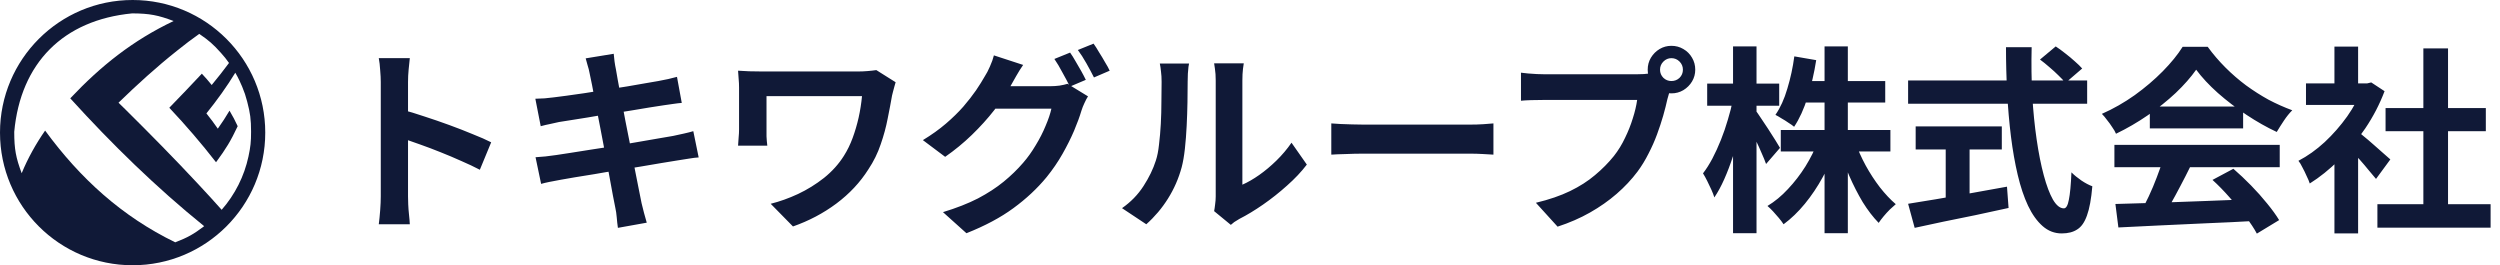<svg width="377" height="40" viewBox="0 0 377 40" fill="none" xmlns="http://www.w3.org/2000/svg">
<g clip-path="url(#clip0_4875_4623)">
<path d="M20 0C8.954 0 0 8.954 0 20C0 31.046 8.954 40 20 40C31.046 40 40 31.046 40 20C40 8.954 31.045 0 20 0ZM26.427 36.543C18.353 32.617 12.084 26.896 6.803 19.69C5.433 21.656 4.177 23.901 3.27 26.123C2.399 23.789 2.147 22.513 2.147 19.876C3.103 9.498 9.549 3.016 19.933 2.019C22.571 2.032 23.847 2.288 26.183 3.17C20.056 6.08 15.242 9.91 10.595 14.828C16.874 21.742 23.523 28.233 30.788 34.108C29.201 35.313 28.315 35.813 26.427 36.542V36.543ZM33.427 31.636C32.099 30.147 31.377 29.358 29.867 27.738C26.305 23.909 22.628 20.191 18.915 16.508C18.498 16.098 18.289 15.894 17.873 15.487C20.69 12.75 23.607 10.098 26.686 7.656C28.057 6.561 28.735 6.047 30.048 5.109C31.494 6.095 32.158 6.679 33.322 7.98C33.839 8.559 34.083 8.862 34.534 9.494C33.568 10.79 33.041 11.459 31.925 12.819C31.355 12.116 31.056 11.774 30.438 11.109C28.82 12.839 27.184 14.553 25.53 16.25C28.019 18.895 30.351 21.598 32.578 24.467C34.112 22.382 34.784 21.275 35.844 19.03C35.399 18.078 35.151 17.609 34.611 16.688C33.958 17.779 33.603 18.326 32.846 19.405C32.193 18.471 31.847 18.009 31.126 17.1C32.691 15.168 34.186 13.09 35.483 10.967C35.757 11.44 35.883 11.682 36.121 12.178C36.29 12.532 36.37 12.711 36.52 13.074C36.88 13.948 37.033 14.401 37.277 15.328C37.733 17.066 37.86 17.985 37.862 19.867C37.862 21.397 37.777 22.147 37.472 23.587C36.837 26.564 35.434 29.348 33.429 31.636H33.427Z" fill="#101937"/>
</g>
<path d="M57.42 29.62C57.42 29.24 57.42 28.62 57.42 27.76C57.42 26.88 57.42 25.87 57.42 24.73C57.42 23.57 57.42 22.36 57.42 21.1C57.42 19.84 57.42 18.63 57.42 17.47C57.42 16.29 57.42 15.25 57.42 14.35C57.42 13.45 57.42 12.79 57.42 12.37C57.42 11.85 57.39 11.25 57.33 10.57C57.29 9.89 57.22 9.29 57.12 8.77H61.8C61.74 9.29 61.68 9.87 61.62 10.51C61.56 11.13 61.53 11.75 61.53 12.37C61.53 12.93 61.53 13.69 61.53 14.65C61.53 15.61 61.53 16.68 61.53 17.86C61.53 19.02 61.53 20.21 61.53 21.43C61.53 22.63 61.53 23.79 61.53 24.91C61.53 26.03 61.53 27.01 61.53 27.85C61.53 28.67 61.53 29.26 61.53 29.62C61.53 29.9 61.54 30.3 61.56 30.82C61.58 31.32 61.62 31.84 61.68 32.38C61.74 32.92 61.78 33.4 61.8 33.82H57.12C57.2 33.22 57.27 32.52 57.33 31.72C57.39 30.92 57.42 30.22 57.42 29.62ZM60.63 16.54C61.63 16.8 62.75 17.14 63.99 17.56C65.23 17.96 66.48 18.39 67.74 18.85C69 19.31 70.18 19.77 71.28 20.23C72.4 20.67 73.33 21.08 74.07 21.46L72.36 25.6C71.52 25.16 70.59 24.72 69.57 24.28C68.55 23.82 67.51 23.38 66.45 22.96C65.41 22.54 64.38 22.15 63.36 21.79C62.36 21.43 61.45 21.11 60.63 20.83V16.54ZM88.92 11.08C88.84 10.64 88.74 10.24 88.62 9.88C88.52 9.52 88.42 9.16 88.32 8.8L92.55 8.11C92.59 8.41 92.63 8.79 92.67 9.25C92.73 9.69 92.8 10.09 92.88 10.45C92.92 10.73 93.01 11.25 93.15 12.01C93.29 12.77 93.46 13.69 93.66 14.77C93.86 15.85 94.08 17.02 94.32 18.28C94.58 19.52 94.83 20.78 95.07 22.06C95.31 23.32 95.54 24.52 95.76 25.66C96 26.8 96.2 27.81 96.36 28.69C96.54 29.57 96.67 30.22 96.75 30.64C96.85 31.08 96.97 31.56 97.11 32.08C97.25 32.6 97.39 33.1 97.53 33.58L93.18 34.36C93.1 33.8 93.04 33.26 93 32.74C92.96 32.24 92.89 31.77 92.79 31.33C92.71 30.93 92.59 30.32 92.43 29.5C92.29 28.66 92.11 27.68 91.89 26.56C91.69 25.44 91.47 24.25 91.23 22.99C90.99 21.73 90.75 20.47 90.51 19.21C90.27 17.95 90.04 16.77 89.82 15.67C89.62 14.57 89.44 13.62 89.28 12.82C89.12 12 89 11.42 88.92 11.08ZM80.73 14.89C81.21 14.87 81.68 14.85 82.14 14.83C82.6 14.79 83.06 14.74 83.52 14.68C83.96 14.62 84.58 14.54 85.38 14.44C86.18 14.32 87.1 14.19 88.14 14.05C89.18 13.89 90.25 13.72 91.35 13.54C92.47 13.36 93.55 13.19 94.59 13.03C95.63 12.85 96.55 12.69 97.35 12.55C98.17 12.41 98.81 12.3 99.27 12.22C99.75 12.12 100.25 12.02 100.77 11.92C101.29 11.8 101.73 11.69 102.09 11.59L102.81 15.52C102.49 15.54 102.06 15.59 101.52 15.67C100.98 15.75 100.49 15.82 100.05 15.88C99.51 15.96 98.8 16.07 97.92 16.21C97.06 16.35 96.1 16.51 95.04 16.69C93.98 16.85 92.9 17.02 91.8 17.2C90.7 17.36 89.65 17.53 88.65 17.71C87.65 17.87 86.77 18.01 86.01 18.13C85.25 18.25 84.68 18.34 84.3 18.4C83.82 18.5 83.37 18.6 82.95 18.7C82.53 18.78 82.06 18.89 81.54 19.03L80.73 14.89ZM80.76 23.71C81.16 23.69 81.66 23.65 82.26 23.59C82.88 23.51 83.42 23.44 83.88 23.38C84.42 23.3 85.14 23.19 86.04 23.05C86.94 22.91 87.95 22.75 89.07 22.57C90.21 22.39 91.38 22.21 92.58 22.03C93.78 21.83 94.95 21.63 96.09 21.43C97.23 21.23 98.27 21.05 99.21 20.89C100.15 20.73 100.91 20.6 101.49 20.5C102.07 20.38 102.62 20.26 103.14 20.14C103.68 20.02 104.15 19.9 104.55 19.78L105.36 23.74C104.96 23.76 104.47 23.82 103.89 23.92C103.33 24 102.76 24.09 102.18 24.19C101.54 24.29 100.74 24.42 99.78 24.58C98.82 24.74 97.76 24.92 96.6 25.12C95.46 25.3 94.29 25.49 93.09 25.69C91.89 25.87 90.74 26.06 89.64 26.26C88.54 26.44 87.55 26.6 86.67 26.74C85.79 26.88 85.1 27 84.6 27.1C83.96 27.22 83.38 27.33 82.86 27.43C82.36 27.53 81.94 27.63 81.6 27.73L80.76 23.71ZM135.06 12.4C135.02 12.54 134.96 12.75 134.88 13.03C134.8 13.29 134.73 13.55 134.67 13.81C134.61 14.07 134.56 14.27 134.52 14.41C134.34 15.45 134.12 16.61 133.86 17.89C133.62 19.15 133.27 20.44 132.81 21.76C132.37 23.08 131.75 24.34 130.95 25.54C129.71 27.5 128.1 29.22 126.12 30.7C124.16 32.16 121.98 33.31 119.58 34.15L116.22 30.73C117.58 30.39 118.95 29.9 120.33 29.26C121.73 28.6 123.04 27.79 124.26 26.83C125.48 25.85 126.48 24.74 127.26 23.5C127.78 22.68 128.22 21.78 128.58 20.8C128.94 19.82 129.24 18.8 129.48 17.74C129.72 16.66 129.89 15.58 129.99 14.5C129.73 14.5 129.31 14.5 128.73 14.5C128.15 14.5 127.47 14.5 126.69 14.5C125.91 14.5 125.08 14.5 124.2 14.5C123.32 14.5 122.44 14.5 121.56 14.5C120.68 14.5 119.84 14.5 119.04 14.5C118.26 14.5 117.56 14.5 116.94 14.5C116.34 14.5 115.89 14.5 115.59 14.5C115.59 14.7 115.59 14.96 115.59 15.28C115.59 15.58 115.59 15.93 115.59 16.33C115.59 16.71 115.59 17.1 115.59 17.5C115.59 17.88 115.59 18.25 115.59 18.61C115.59 18.95 115.59 19.25 115.59 19.51C115.59 19.73 115.59 20.08 115.59 20.56C115.61 21.02 115.65 21.49 115.71 21.97H111.3C111.34 21.49 111.37 21.06 111.39 20.68C111.43 20.3 111.45 19.91 111.45 19.51C111.45 19.21 111.45 18.78 111.45 18.22C111.45 17.66 111.45 17.06 111.45 16.42C111.45 15.76 111.45 15.14 111.45 14.56C111.45 13.98 111.45 13.52 111.45 13.18C111.45 12.76 111.43 12.34 111.39 11.92C111.37 11.48 111.34 11.06 111.3 10.66C111.78 10.68 112.34 10.71 112.98 10.75C113.62 10.77 114.29 10.78 114.99 10.78C115.15 10.78 115.49 10.78 116.01 10.78C116.55 10.78 117.2 10.78 117.96 10.78C118.72 10.78 119.55 10.78 120.45 10.78C121.35 10.78 122.25 10.78 123.15 10.78C124.07 10.78 124.94 10.78 125.76 10.78C126.58 10.78 127.3 10.78 127.92 10.78C128.54 10.78 129.01 10.78 129.33 10.78C129.83 10.78 130.32 10.76 130.8 10.72C131.3 10.68 131.75 10.63 132.15 10.57L135.06 12.4ZM161.37 7.93C161.63 8.29 161.9 8.72 162.18 9.22C162.48 9.72 162.77 10.22 163.05 10.72C163.33 11.22 163.56 11.66 163.74 12.04L161.34 13.06C161.04 12.44 160.67 11.74 160.23 10.96C159.81 10.16 159.4 9.47 159 8.89L161.37 7.93ZM164.91 6.58C165.17 6.94 165.45 7.38 165.75 7.9C166.07 8.4 166.37 8.9 166.65 9.4C166.95 9.88 167.18 10.3 167.34 10.66L164.97 11.68C164.65 11.04 164.27 10.33 163.83 9.55C163.39 8.77 162.96 8.1 162.54 7.54L164.91 6.58ZM164.07 14.53C163.89 14.81 163.71 15.15 163.53 15.55C163.35 15.93 163.2 16.31 163.08 16.69C162.82 17.57 162.45 18.58 161.97 19.72C161.49 20.84 160.91 22 160.23 23.2C159.55 24.4 158.75 25.57 157.83 26.71C156.41 28.43 154.74 29.99 152.82 31.39C150.92 32.79 148.56 34.05 145.74 35.17L142.2 31.99C144.24 31.37 146 30.68 147.48 29.92C148.96 29.14 150.25 28.3 151.35 27.4C152.45 26.5 153.43 25.55 154.29 24.55C154.97 23.77 155.6 22.89 156.18 21.91C156.78 20.93 157.28 19.95 157.68 18.97C158.1 17.99 158.39 17.13 158.55 16.39H148.44L149.82 13C150.08 13 150.51 13 151.11 13C151.71 13 152.38 13 153.12 13C153.86 13 154.59 13 155.31 13C156.05 13 156.7 13 157.26 13C157.82 13 158.19 13 158.37 13C158.85 13 159.32 12.97 159.78 12.91C160.26 12.83 160.66 12.74 160.98 12.64L164.07 14.53ZM154.29 9.79C153.93 10.31 153.58 10.87 153.24 11.47C152.9 12.07 152.64 12.53 152.46 12.85C151.78 14.05 150.94 15.3 149.94 16.6C148.94 17.88 147.81 19.13 146.55 20.35C145.31 21.55 143.97 22.65 142.53 23.65L139.17 21.13C140.49 20.33 141.65 19.5 142.65 18.64C143.65 17.78 144.52 16.93 145.26 16.09C146 15.23 146.64 14.41 147.18 13.63C147.72 12.83 148.17 12.11 148.53 11.47C148.77 11.11 149.02 10.63 149.28 10.03C149.56 9.41 149.76 8.85 149.88 8.35L154.29 9.79ZM183.09 31.84C183.15 31.54 183.2 31.2 183.24 30.82C183.3 30.42 183.33 30.02 183.33 29.62C183.33 29.4 183.33 28.96 183.33 28.3C183.33 27.64 183.33 26.84 183.33 25.9C183.33 24.96 183.33 23.95 183.33 22.87C183.33 21.77 183.33 20.66 183.33 19.54C183.33 18.42 183.33 17.37 183.33 16.39C183.33 15.39 183.33 14.52 183.33 13.78C183.33 13.02 183.33 12.47 183.33 12.13C183.33 11.45 183.29 10.86 183.21 10.36C183.15 9.86 183.11 9.59 183.09 9.55H187.56C187.54 9.59 187.5 9.87 187.44 10.39C187.38 10.89 187.35 11.48 187.35 12.16C187.35 12.5 187.35 13.01 187.35 13.69C187.35 14.35 187.35 15.12 187.35 16C187.35 16.86 187.35 17.78 187.35 18.76C187.35 19.74 187.35 20.71 187.35 21.67C187.35 22.61 187.35 23.51 187.35 24.37C187.35 25.21 187.35 25.93 187.35 26.53C187.35 27.13 187.35 27.57 187.35 27.85C188.17 27.49 189.02 27 189.9 26.38C190.78 25.76 191.64 25.04 192.48 24.22C193.34 23.38 194.1 22.48 194.76 21.52L197.07 24.82C196.25 25.9 195.25 26.96 194.07 28C192.91 29.04 191.71 29.99 190.47 30.85C189.23 31.71 188.04 32.43 186.9 33.01C186.58 33.19 186.32 33.35 186.12 33.49C185.92 33.65 185.75 33.79 185.61 33.91L183.09 31.84ZM169.2 31.39C170.52 30.47 171.6 29.36 172.44 28.06C173.28 26.76 173.9 25.48 174.3 24.22C174.52 23.56 174.68 22.75 174.78 21.79C174.9 20.81 174.99 19.77 175.05 18.67C175.11 17.55 175.14 16.45 175.14 15.37C175.16 14.27 175.17 13.26 175.17 12.34C175.17 11.74 175.14 11.23 175.08 10.81C175.04 10.37 174.98 9.96 174.9 9.58H179.31C179.29 9.62 179.26 9.79 179.22 10.09C179.2 10.37 179.17 10.71 179.13 11.11C179.11 11.49 179.1 11.89 179.1 12.31C179.1 13.19 179.09 14.22 179.07 15.4C179.05 16.56 179.01 17.75 178.95 18.97C178.89 20.19 178.8 21.35 178.68 22.45C178.56 23.53 178.4 24.45 178.2 25.21C177.74 26.91 177.05 28.49 176.13 29.95C175.23 31.39 174.14 32.68 172.86 33.82L169.2 31.39ZM200.76 18.61C201.12 18.63 201.58 18.66 202.14 18.7C202.7 18.72 203.28 18.74 203.88 18.76C204.5 18.78 205.07 18.79 205.59 18.79C206.09 18.79 206.71 18.79 207.45 18.79C208.19 18.79 208.99 18.79 209.85 18.79C210.73 18.79 211.63 18.79 212.55 18.79C213.49 18.79 214.42 18.79 215.34 18.79C216.26 18.79 217.13 18.79 217.95 18.79C218.77 18.79 219.5 18.79 220.14 18.79C220.8 18.79 221.32 18.79 221.7 18.79C222.4 18.79 223.06 18.77 223.68 18.73C224.3 18.67 224.81 18.63 225.21 18.61V23.32C224.87 23.3 224.36 23.27 223.68 23.23C223 23.19 222.34 23.17 221.7 23.17C221.32 23.17 220.8 23.17 220.14 23.17C219.48 23.17 218.74 23.17 217.92 23.17C217.1 23.17 216.23 23.17 215.31 23.17C214.41 23.17 213.49 23.17 212.55 23.17C211.61 23.17 210.7 23.17 209.82 23.17C208.96 23.17 208.16 23.17 207.42 23.17C206.7 23.17 206.09 23.17 205.59 23.17C204.73 23.17 203.85 23.19 202.95 23.23C202.05 23.25 201.32 23.28 200.76 23.32V18.61ZM250.333 10.51C250.333 10.99 250.503 11.4 250.843 11.74C251.183 12.06 251.583 12.22 252.043 12.22C252.523 12.22 252.933 12.06 253.273 11.74C253.613 11.4 253.783 10.99 253.783 10.51C253.783 10.03 253.613 9.62 253.273 9.28C252.933 8.94 252.523 8.77 252.043 8.77C251.583 8.77 251.183 8.94 250.843 9.28C250.503 9.62 250.333 10.03 250.333 10.51ZM248.473 10.51C248.473 9.85 248.633 9.25 248.953 8.71C249.293 8.15 249.733 7.71 250.273 7.39C250.813 7.07 251.403 6.91 252.043 6.91C252.703 6.91 253.303 7.07 253.843 7.39C254.403 7.71 254.843 8.15 255.163 8.71C255.483 9.25 255.643 9.85 255.643 10.51C255.643 11.15 255.483 11.74 255.163 12.28C254.843 12.82 254.403 13.26 253.843 13.6C253.303 13.92 252.703 14.08 252.043 14.08C251.403 14.08 250.813 13.92 250.273 13.6C249.733 13.26 249.293 12.82 248.953 12.28C248.633 11.74 248.473 11.15 248.473 10.51ZM252.103 12.88C251.963 13.16 251.843 13.5 251.743 13.9C251.643 14.28 251.543 14.63 251.443 14.95C251.283 15.69 251.073 16.52 250.813 17.44C250.553 18.34 250.243 19.28 249.883 20.26C249.523 21.24 249.093 22.21 248.593 23.17C248.113 24.13 247.563 25.03 246.943 25.87C246.043 27.07 244.993 28.19 243.793 29.23C242.593 30.27 241.253 31.21 239.773 32.05C238.293 32.89 236.663 33.6 234.883 34.18L231.613 30.58C233.613 30.1 235.333 29.51 236.773 28.81C238.213 28.11 239.463 27.31 240.523 26.41C241.603 25.51 242.553 24.55 243.373 23.53C244.033 22.69 244.593 21.78 245.053 20.8C245.533 19.82 245.923 18.84 246.223 17.86C246.543 16.86 246.763 15.93 246.883 15.07C246.583 15.07 246.083 15.07 245.383 15.07C244.703 15.07 243.893 15.07 242.953 15.07C242.033 15.07 241.063 15.07 240.043 15.07C239.043 15.07 238.073 15.07 237.133 15.07C236.193 15.07 235.343 15.07 234.583 15.07C233.843 15.07 233.293 15.07 232.933 15.07C232.233 15.07 231.553 15.08 230.893 15.1C230.253 15.12 229.743 15.15 229.363 15.19V10.96C229.663 11 230.023 11.04 230.443 11.08C230.883 11.12 231.323 11.15 231.763 11.17C232.223 11.19 232.613 11.2 232.933 11.2C233.253 11.2 233.703 11.2 234.283 11.2C234.883 11.2 235.573 11.2 236.353 11.2C237.133 11.2 237.943 11.2 238.783 11.2C239.643 11.2 240.493 11.2 241.333 11.2C242.193 11.2 242.993 11.2 243.733 11.2C244.473 11.2 245.113 11.2 245.653 11.2C246.193 11.2 246.583 11.2 246.823 11.2C247.123 11.2 247.483 11.19 247.903 11.17C248.343 11.15 248.763 11.08 249.163 10.96L252.103 12.88ZM268.543 19.6H285.073V22.84H268.543V19.6ZM271.633 12.22H284.293V15.46H271.633V12.22ZM275.143 7H278.653V35.17H275.143V7ZM274.153 21.28L276.943 22.12C276.383 23.7 275.693 25.23 274.873 26.71C274.073 28.17 273.173 29.51 272.173 30.73C271.173 31.95 270.103 32.98 268.963 33.82C268.783 33.54 268.543 33.22 268.243 32.86C267.963 32.52 267.673 32.19 267.373 31.87C267.073 31.55 266.793 31.28 266.533 31.06C267.633 30.4 268.663 29.55 269.623 28.51C270.603 27.47 271.483 26.33 272.263 25.09C273.043 23.83 273.673 22.56 274.153 21.28ZM279.763 21.43C280.183 22.61 280.713 23.79 281.353 24.97C281.993 26.13 282.703 27.22 283.483 28.24C284.283 29.26 285.083 30.11 285.883 30.79C285.623 31.01 285.323 31.28 284.983 31.6C284.663 31.92 284.353 32.26 284.053 32.62C283.753 32.98 283.503 33.31 283.303 33.61C282.463 32.75 281.663 31.71 280.903 30.49C280.163 29.25 279.483 27.92 278.863 26.5C278.243 25.06 277.713 23.62 277.273 22.18L279.763 21.43ZM270.583 8.5L273.883 9.07C273.583 10.99 273.153 12.85 272.593 14.65C272.033 16.43 271.353 17.92 270.553 19.12C270.353 18.94 270.073 18.74 269.713 18.52C269.373 18.28 269.023 18.06 268.663 17.86C268.323 17.64 268.013 17.46 267.733 17.32C268.473 16.26 269.073 14.94 269.533 13.36C270.013 11.78 270.363 10.16 270.583 8.5ZM257.443 12.61H268.303V15.94H257.443V12.61ZM261.343 7H264.883V35.17H261.343V7ZM261.313 15.07L263.233 15.85C263.033 17.09 262.773 18.37 262.453 19.69C262.133 20.99 261.763 22.27 261.343 23.53C260.943 24.77 260.503 25.93 260.023 27.01C259.543 28.09 259.043 29.01 258.523 29.77C258.423 29.43 258.273 29.04 258.073 28.6C257.873 28.16 257.663 27.72 257.443 27.28C257.223 26.84 257.013 26.46 256.813 26.14C257.293 25.52 257.763 24.78 258.223 23.92C258.683 23.04 259.113 22.1 259.513 21.1C259.913 20.1 260.263 19.08 260.563 18.04C260.883 17 261.133 16.01 261.313 15.07ZM264.703 16.6C264.883 16.82 265.143 17.19 265.483 17.71C265.843 18.23 266.223 18.8 266.623 19.42C267.023 20.04 267.393 20.62 267.733 21.16C268.073 21.7 268.303 22.08 268.423 22.3L266.323 24.73C266.163 24.27 265.943 23.73 265.663 23.11C265.403 22.49 265.113 21.85 264.793 21.19C264.473 20.53 264.163 19.91 263.863 19.33C263.583 18.75 263.333 18.27 263.113 17.89L264.703 16.6ZM307.633 8.98L310.003 7C310.463 7.3 310.943 7.65 311.443 8.05C311.963 8.45 312.443 8.85 312.883 9.25C313.343 9.65 313.713 10.01 313.993 10.33L311.443 12.52C311.203 12.16 310.863 11.78 310.423 11.38C310.003 10.96 309.543 10.54 309.043 10.12C308.563 9.7 308.093 9.32 307.633 8.98ZM287.743 12.13H314.743V15.64H287.743V12.13ZM288.883 19.06H301.873V22.54H288.883V19.06ZM293.413 21.04H297.013V31.21H293.413V21.04ZM287.743 30.73C288.943 30.53 290.353 30.3 291.973 30.04C293.613 29.76 295.343 29.46 297.163 29.14C299.003 28.82 300.833 28.49 302.653 28.15L302.893 31.36C301.253 31.72 299.593 32.08 297.913 32.44C296.233 32.78 294.613 33.11 293.053 33.43C291.493 33.77 290.053 34.08 288.733 34.36L287.743 30.73ZM302.503 7.12H306.373C306.313 9.6 306.343 12.02 306.463 14.38C306.603 16.74 306.823 18.95 307.123 21.01C307.423 23.07 307.783 24.88 308.203 26.44C308.623 28 309.083 29.22 309.583 30.1C310.103 30.98 310.653 31.42 311.233 31.42C311.573 31.42 311.823 30.99 311.983 30.13C312.163 29.27 312.293 27.89 312.373 25.99C312.793 26.41 313.293 26.82 313.873 27.22C314.473 27.62 315.023 27.91 315.523 28.09C315.363 29.99 315.093 31.46 314.713 32.5C314.353 33.52 313.863 34.22 313.243 34.6C312.643 35 311.863 35.2 310.903 35.2C309.823 35.2 308.863 34.83 308.023 34.09C307.183 33.35 306.453 32.33 305.833 31.03C305.213 29.71 304.693 28.16 304.273 26.38C303.853 24.6 303.513 22.67 303.253 20.59C302.993 18.49 302.803 16.3 302.683 14.02C302.563 11.74 302.503 9.44 302.503 7.12ZM319.003 30.76C320.783 30.7 322.843 30.64 325.183 30.58C327.543 30.5 330.013 30.41 332.593 30.31C335.193 30.21 337.753 30.11 340.273 30.01L340.153 33.31C337.713 33.45 335.233 33.57 332.713 33.67C330.213 33.79 327.833 33.9 325.573 34C323.313 34.12 321.273 34.22 319.453 34.3L319.003 30.76ZM318.853 21.85H343.783V25.21H318.853V21.85ZM324.193 16.06H338.263V19.36H324.193V16.06ZM326.173 24.04L330.283 25.15C329.823 26.09 329.333 27.05 328.813 28.03C328.313 28.99 327.813 29.91 327.313 30.79C326.833 31.67 326.373 32.45 325.933 33.13L322.783 32.08C323.183 31.34 323.603 30.51 324.043 29.59C324.483 28.65 324.883 27.7 325.243 26.74C325.623 25.76 325.933 24.86 326.173 24.04ZM333.643 27.13L336.793 25.45C337.693 26.23 338.583 27.07 339.463 27.97C340.343 28.87 341.153 29.78 341.893 30.7C342.633 31.6 343.233 32.43 343.693 33.19L340.333 35.23C339.933 34.47 339.363 33.61 338.623 32.65C337.903 31.71 337.103 30.75 336.223 29.77C335.363 28.79 334.503 27.91 333.643 27.13ZM331.183 10.51C330.383 11.65 329.353 12.82 328.093 14.02C326.833 15.2 325.433 16.32 323.893 17.38C322.353 18.44 320.753 19.37 319.093 20.17C318.973 19.87 318.783 19.54 318.523 19.18C318.283 18.8 318.023 18.44 317.743 18.1C317.483 17.74 317.223 17.43 316.963 17.17C318.683 16.41 320.333 15.47 321.913 14.35C323.493 13.21 324.903 12.01 326.143 10.75C327.403 9.47 328.403 8.24 329.143 7.06H332.923C333.723 8.16 334.613 9.2 335.593 10.18C336.573 11.16 337.613 12.06 338.713 12.88C339.813 13.68 340.943 14.4 342.103 15.04C343.283 15.66 344.473 16.19 345.673 16.63C345.233 17.07 344.813 17.59 344.413 18.19C344.013 18.79 343.653 19.36 343.333 19.9C341.833 19.2 340.313 18.34 338.773 17.32C337.233 16.3 335.793 15.2 334.453 14.02C333.133 12.84 332.043 11.67 331.183 10.51ZM358.513 30.79H375.583V34.33H358.513V30.79ZM359.743 16.3H374.863V19.78H359.743V16.3ZM365.443 7.3H369.163V32.5H365.443V7.3ZM347.743 12.58H357.553V15.82H347.743V12.58ZM352.033 22.81L355.603 18.55V35.2H352.033V22.81ZM352.033 7.03H355.603V14.08H352.033V7.03ZM355.213 19.57C355.493 19.75 355.873 20.05 356.353 20.47C356.853 20.87 357.383 21.32 357.943 21.82C358.503 22.3 359.013 22.75 359.473 23.17C359.933 23.57 360.263 23.86 360.463 24.04L358.303 26.98C358.003 26.6 357.633 26.16 357.193 25.66C356.773 25.14 356.323 24.61 355.843 24.07C355.363 23.53 354.893 23.02 354.433 22.54C353.973 22.06 353.583 21.66 353.263 21.34L355.213 19.57ZM356.263 12.58H356.953L357.583 12.43L359.593 13.75C358.853 15.71 357.883 17.58 356.683 19.36C355.483 21.12 354.163 22.71 352.723 24.13C351.283 25.55 349.813 26.73 348.313 27.67C348.213 27.35 348.053 26.97 347.833 26.53C347.633 26.07 347.423 25.64 347.203 25.24C347.003 24.82 346.803 24.49 346.603 24.25C347.983 23.53 349.303 22.59 350.563 21.43C351.823 20.25 352.953 18.96 353.953 17.56C354.953 16.14 355.723 14.69 356.263 13.21V12.58Z" fill="#101937"/>
<defs>
<clipPath id="clip0_4875_4623">
<rect width="40" height="40" fill="white"/>
</clipPath>
</defs>
</svg>

